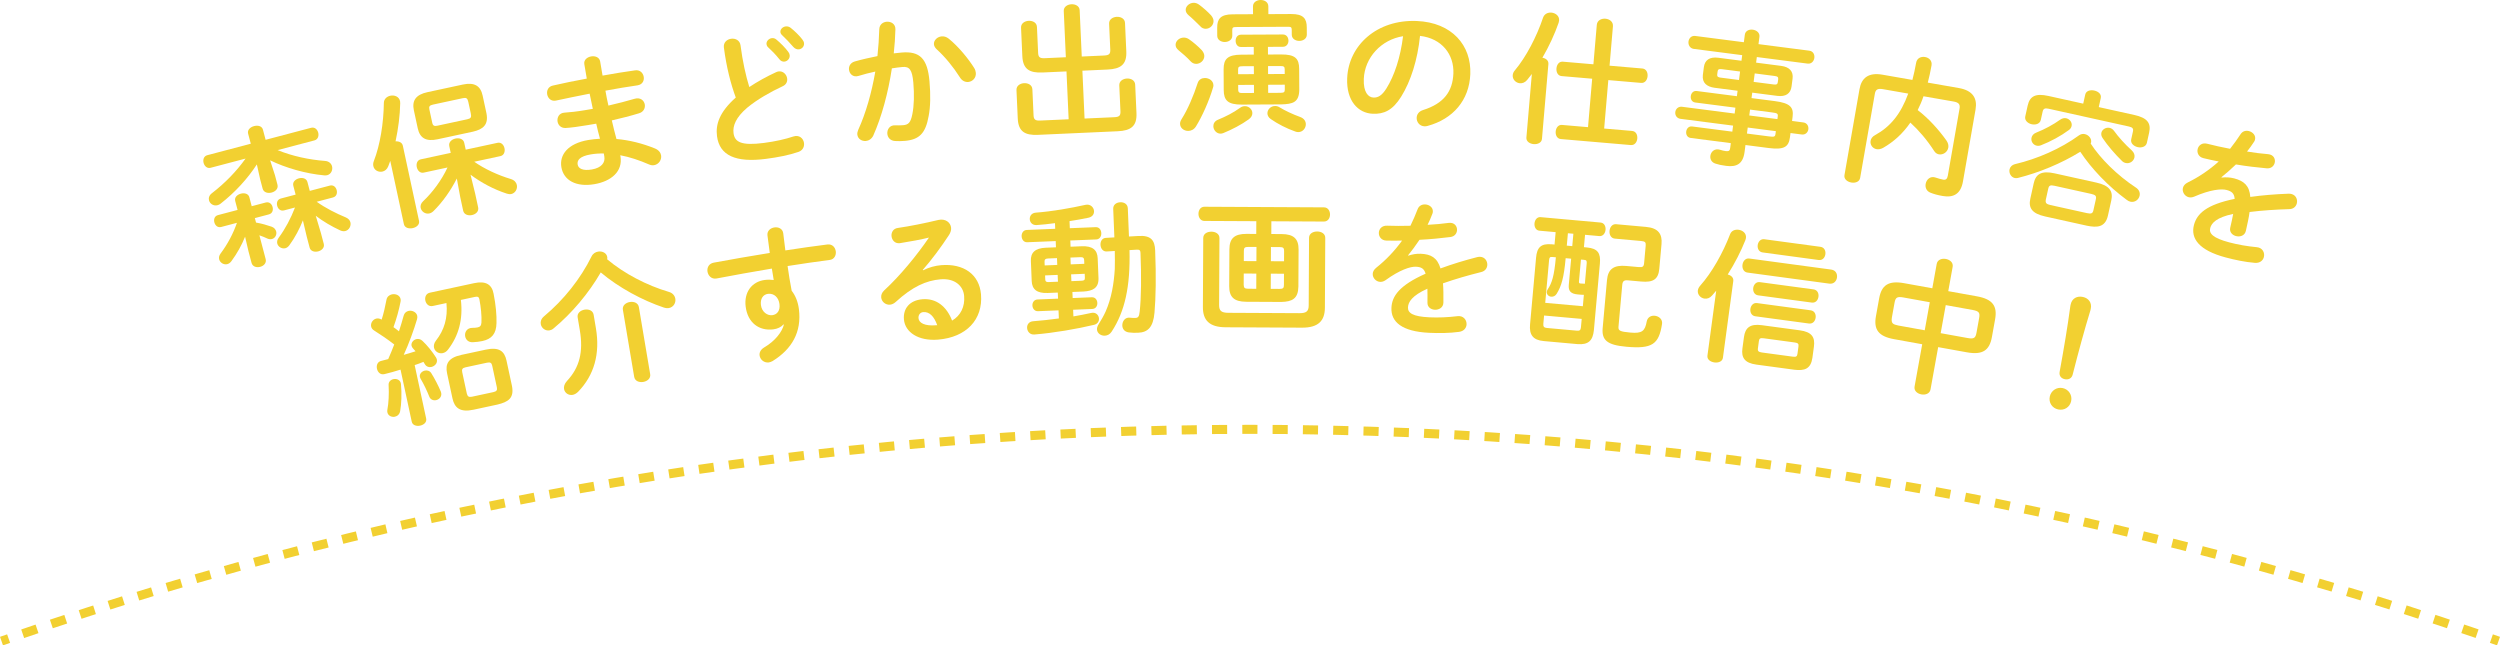 <?xml version="1.0" encoding="UTF-8"?><svg id="_レイヤー_2" xmlns="http://www.w3.org/2000/svg" width="600.843" height="155.105" viewBox="0 0 600.843 155.105"><defs><style>.cls-1{fill:#f2d031;}.cls-2,.cls-3{fill:none;stroke:#f2d031;stroke-miterlimit:10;stroke-width:2.174px;}.cls-3{stroke-dasharray:3.641 3.641;}</style></defs><g id="_01"><path class="cls-2" d="M600.483,154.08c-.569-.2-1.139-.399-1.709-.598"/><path class="cls-3" d="M595.336,152.29c-92.447-31.824-191.662-49.107-294.915-49.107-103.892,0-203.696,17.497-296.631,49.699"/><path class="cls-2" d="M2.069,153.482c-.57.199-1.14.398-1.709.598"/><path class="cls-1" d="M96.264,88.832c-1.331.429-2.608.775-3.859,1.08-.979.246-1.63-.467-1.806-1.283-.175-.817.098-1.693,1.05-1.899.543-.117,1.081-.268,1.652-.427.501-1.139.996-2.313,1.449-3.513-1.581-1.226-3.289-2.387-4.81-3.34-.447-.26-.664-.604-.744-.979-.175-.816.411-1.725,1.261-1.908.34-.074.778-.025,1.183.207l.083.054c.47-1.453.854-3.137,1.151-4.73.119-.773.699-1.218,1.311-1.349.885-.19,1.893.197,2.09,1.115.037.171.047.381-.004.642-.386,2.004-.989,4.162-1.704,6.129.42.301.882.628,1.318.997.423-1.336.828-2.597,1.118-3.727.174-.678.66-1.067,1.204-1.184.849-.183,1.879.306,2.063,1.157.059.272.042.524-.035.826-.78,2.658-1.966,5.902-3.203,8.587.972-.28,1.909-.553,2.839-.86-.195-.243-.423-.478-.61-.686-.188-.209-.307-.432-.351-.636-.154-.714.436-1.446,1.185-1.607.476-.103.996,0,1.445.436,1.065.981,2.371,2.585,3.237,3.963.112.19.183.352.219.522.19.884-.542,1.611-1.325,1.779-.577.125-1.146-.038-1.516-.598-.112-.19-.265-.405-.385-.629-.684.29-1.41.553-2.11.775l2.767,12.851c.191.885-.565,1.509-1.448,1.7-.851.183-1.83-.069-2.02-.953l-2.694-12.512ZM94.551,91.122c.816-.175,1.715.2,1.818,1.174.218,2.337.112,4.814-.198,6.517-.151.78-.664,1.21-1.277,1.342-.747.161-1.613-.221-1.788-1.037-.044-.205-.054-.415-.004-.676.293-1.45.422-3.826.296-5.897-.059-.77.507-1.284,1.153-1.422ZM105.932,94.079c.446,1.078-.265,1.907-1.115,2.09-.646.139-1.338-.103-1.635-.822-.553-1.41-1.335-3.056-2.11-4.348-.064-.128-.127-.257-.156-.393-.154-.714.45-1.378,1.198-1.539.544-.117,1.181.03,1.565.66.817,1.318,1.666,2.949,2.253,4.353ZM110.767,72.085c.546,4.685-.536,8.582-3.033,11.859-.381.544-.854.824-1.33.927-.952.205-1.902-.409-2.092-1.293-.11-.51.004-1.139.479-1.74,1.956-2.484,2.862-5.383,2.508-9.007l-3.298.71c-.952.205-1.603-.509-1.772-1.291-.175-.816.132-1.7,1.084-1.906l10.641-2.291c2.822-.608,4.268.326,4.676,2.55.522,2.591.759,5.173.696,7.037-.051,2.572-1.131,3.836-3.408,4.326-.715.154-1.477.247-2.288.28-1.056.05-1.659-.604-1.82-1.352-.205-.952.338-2.065,1.647-2.097.531-.008.92-.021,1.328-.108.578-.125.874-.402.924-1.16.093-1.55-.137-3.777-.498-5.62-.117-.544-.399-.697-1.079-.551l-3.365.725ZM113.779,98.473c-3.162.681-4.535-.411-5.033-2.723l-1.295-6.018c-.498-2.312.327-3.77,3.489-4.451l5.78-1.244c3.196-.688,4.513.309,5.011,2.621l1.317,6.12c.554,2.905-.885,3.82-3.489,4.451l-5.78,1.245ZM118.561,94.242c.816-.175.995-.499.849-1.179l-1.113-5.168c-.146-.68-.442-.901-1.259-.725l-5.134,1.105c-.782.168-.962.491-.814,1.171l1.112,5.168c.195.741.504.852,1.224.732l5.135-1.105Z"/><path class="cls-1" d="M160.759,70.156c.927.267,1.426.923,1.548,1.644.162.96-.431,2.048-1.563,2.238-.342.058-.771.025-1.258-.14-5.086-1.717-10.747-4.749-15.106-8.423-2.838,4.923-6.917,9.808-11.377,13.487-.309.263-.64.39-.948.442-.995.168-1.928-.557-2.09-1.517-.103-.618.1-1.287.78-1.86,4.762-3.977,8.777-9.028,11.432-14.414.342-.693.952-1.042,1.57-1.146.994-.168,2.03.328,2.193,1.288.028.171.023.349-.011.566,4.032,3.412,9.561,6.289,14.83,7.835ZM138.831,76.287c-.174-1.029.699-1.705,1.66-1.867.96-.162,2.007.19,2.181,1.219l.549,3.259c1.03,6.105-.396,11.248-4.271,15.253-.422.424-.908.682-1.319.751-1.029.173-1.917-.488-2.073-1.415-.098-.583.106-1.252.7-1.917,3.048-3.265,3.967-7.018,3.094-12.197l-.52-3.087ZM149.703,74.454c-.173-1.029.701-1.705,1.66-1.867.961-.162,2.008.19,2.181,1.219l2.718,16.12c.173,1.029-.7,1.705-1.661,1.867-.96.162-2.007-.19-2.181-1.219l-2.717-16.12Z"/><path class="cls-1" d="M188.294,77.977c-.553.629-1.412,1.051-2.447,1.18-3.383.419-6.151-1.551-6.639-5.486-.419-3.383,1.43-5.996,4.641-6.393.725-.09,1.428-.072,2.104.019-.15-.928-.296-1.821-.446-2.748-4.634.785-9.298,1.608-13.303,2.385-1.234.223-2.052-.727-2.177-1.728-.111-.898.33-1.864,1.53-2.083,4.043-.747,8.742-1.574,13.449-2.333-.188-1.238-.364-2.654-.556-4.207-.137-1.105.757-1.812,1.724-1.931.932-.116,1.932.321,2.069,1.426.188,1.519.355,2.865.509,4.108,3.577-.549,7.02-1.046,10.092-1.427,1.209-.15,1.911.71,2.031,1.676.111.897-.36,1.902-1.431,2.034-3.072.381-6.58.921-10.157,1.47.283,1.998.596,3.956.982,5.942.914,1.148,1.524,2.685,1.743,4.445.676,5.454-1.654,9.563-6.342,12.458-.328.18-.63.288-.906.323-1.139.141-2.083-.689-2.208-1.69-.081-.655.214-1.393,1.128-1.927,2.647-1.555,4.301-3.757,4.717-5.492l-.108-.021ZM182.88,73.32c.21,1.692,1.581,2.573,2.719,2.432,1.175-.146,1.935-1.081,1.738-2.669-.192-1.553-1.275-2.646-2.759-2.462-1.174.146-1.887,1.18-1.698,2.699Z"/><path class="cls-1" d="M221.856,64.961c1.407-.71,2.944-1.116,4.331-1.231,5.408-.447,9.186,2.208,9.585,7.026.501,6.066-3.546,10.309-10.305,10.867-4.748.393-7.965-1.785-8.22-4.87-.214-2.6,1.367-4.58,4.452-4.835,3.327-.275,5.832,1.751,7.124,5.135,2.063-1.217,3.111-3.328,2.896-5.928-.204-2.461-2.308-4.276-5.636-4.002-3.501.289-6.797,1.783-10.788,5.428-.454.422-.96.638-1.411.675-1.074.088-2.015-.741-2.098-1.746-.046-.554.148-1.163.732-1.7,3.763-3.452,7.853-8.431,10.747-12.684-1.915.473-4.252.91-6.973,1.344-1.208.169-1.947-.747-2.027-1.717-.072-.867.408-1.814,1.55-1.942,2.793-.405,6.433-1.125,9.717-1.92,1.678-.383,2.947.594,3.056,1.911.042.52-.12,1.092-.49,1.681-1.827,2.804-4.213,6.037-6.321,8.409l.078.098ZM221.884,75.009c-.728.06-1.199.693-1.136,1.455.095,1.144,1.486,1.937,4.225,1.71.104-.008.173-.014.277-.023-.773-2.17-1.91-3.263-3.365-3.143Z"/><path class="cls-1" d="M253.727,57.941l-6.846.279c-.835.034-1.316-.677-1.347-1.441-.03-.73.392-1.478,1.227-1.512l6.846-.279-.055-1.355c-1.524.201-3.013.366-4.402.458-1.041.077-1.628-.665-1.659-1.429-.03-.73.427-1.48,1.468-1.557,3.956-.3,8.276-1.068,11.933-1.878,1.207-.258,2.01.649,2.045,1.518.028.695-.361,1.372-1.362,1.587-1.45.302-2.97.573-4.527.811l.069,1.703,6.22-.253c.869-.035,1.316.677,1.347,1.442.03.73-.358,1.476-1.227,1.511l-6.22.253.061,1.495,2.676-.109c2.605-.106,3.76.891,3.841,2.872l.197,4.831c.063,2.399-1.477,3.053-3.595,3.174l-2.676.109.059,1.46,4.587-.187c.869-.035,1.315.643,1.344,1.372.028.695-.361,1.407-1.23,1.443l-4.587.187.065,1.599c1.452-.234,2.867-.535,4.283-.836,1.138-.255,1.832.552,1.866,1.386.025.626-.331,1.267-1.193,1.476-3.999.963-9.736,1.963-14.351,2.325-1.076.079-1.702-.766-1.736-1.6-.031-.765.425-1.514,1.466-1.591,1.874-.146,4.023-.373,6.169-.669l-.079-1.946-4.935.201c-.834.034-1.314-.643-1.344-1.373-.028-.695.396-1.408,1.229-1.442l4.935-.201-.059-1.46-2.433.099c-2.606.106-3.76-.891-3.841-2.872l-.197-4.831c-.081-1.981.989-3.068,3.595-3.174l2.433-.099-.061-1.495ZM254.099,63.669l-.067-1.633-2.154.088c-.661.027-.859.279-.838.8l.035.868,3.023-.123ZM254.264,67.701l-.067-1.633-3.023.123.04.973c.024.591.374.646.896.625l2.154-.088ZM257.332,63.538l3.266-.133-.035-.868c-.021-.522-.24-.756-.9-.73l-2.397.098.067,1.633ZM259.893,67.472c.66-.027.863-.174.842-.696l-.04-.973-3.266.133.067,1.633,2.397-.098ZM271.463,60.108c.217,8.729-1.104,14.77-4.317,19.634-.426.644-1.042.913-1.632.937-.938.038-1.834-.587-1.872-1.525-.014-.347.108-.77.402-1.235.621-1,1.207-1.998,1.686-3.062,1.402-3.19,1.988-6.73,2.195-10.219.046-1.429.023-2.855-.002-4.316l-1.91.113c-.972.074-1.493-.775-1.527-1.609-.033-.799.386-1.617,1.29-1.654l2.049-.118-.279-6.846c-.042-1.043.807-1.565,1.71-1.601.868-.035,1.757.415,1.799,1.458l.276,6.776,2.293-.128c3.089-.195,3.909,1.129,4.004,3.457.255,6.255.15,11.377-.157,14.939s-1.616,4.765-3.944,4.86c-.8.033-1.461.025-2.266-.082-1.051-.166-1.497-.879-1.528-1.643-.041-1.008.681-2.081,1.872-1.887.454.052.873.069,1.255.054.66-.027.928-.282,1.051-1.54.381-3.462.418-8.545.192-14.105-.024-.591-.207-.793-.867-.766l-1.771.107Z"/><path class="cls-1" d="M299.51,72.525c-2.922-.015-4.099-1.134-4.085-3.743l.045-8.87c.013-2.609,1.202-3.716,4.123-3.701l2.331.012.016-3.061-12.488-.064c-.938-.004-1.421-.877-1.417-1.712.004-.87.495-1.702,1.434-1.697l28.732.146c.974.005,1.456.877,1.452,1.712-.004.87-.495,1.702-1.469,1.697l-12.627-.064-.016,3.061,2.47.013c2.922.014,4.099,1.134,4.086,3.743l-.045,8.87c-.05,2.886-1.445,3.645-4.123,3.701l-8.418-.043ZM314.615,57.157c.006-1.044.982-1.526,1.956-1.521.974.005,1.945.497,1.94,1.541l-.086,16.766c-.016,3.131-1.555,4.827-5.52,4.807l-18.331-.093c-3.966-.021-5.488-1.732-5.471-4.864l.084-16.592c.005-1.044.981-1.526,1.956-1.521.974.005,1.945.497,1.94,1.541l-.081,16.07c-.007,1.391.512,1.881,2.217,1.89l17.079.086c1.705.009,2.229-.476,2.236-1.867l.082-16.244ZM301.926,69.406l.018-3.652-3.026-.016-.013,2.714c.03.835.309.906,1.073.944l1.948.01ZM301.96,62.763l.017-3.409-1.947-.01c-.87-.004-1.079.204-1.083.934l-.013,2.47,3.027.016ZM305.423,65.772l-.018,3.652,2.087.011c.87.005,1.08-.203,1.083-.933l.013-2.713-3.165-.016ZM305.438,62.781l3.165.016.013-2.47c.004-.73-.205-.94-1.073-.945l-2.087-.011-.017,3.409Z"/><path class="cls-1" d="M338.479,61.44c.919-.306,1.938-.502,3.015-.452,2.397.111,3.927.914,4.71,3.526,2.763-1.02,5.73-1.927,8.83-2.723.246-.058.491-.081.7-.071,1.146.053,1.763,1.022,1.719,1.959-.034.73-.486,1.475-1.472,1.708-3.064.763-6.204,1.662-9.177,2.707.114,1.294.113,2.826.098,4.635-.02,1.183-1.056,1.761-2.064,1.715-.903-.042-1.783-.605-1.767-1.683.027-1.322.008-2.437-.017-3.378-3.699,1.674-4.605,3.198-4.665,4.484-.063,1.355,1.151,2.212,5.146,2.397,2.189.102,4.491,0,6.767-.277,1.4-.178,2.221.904,2.171,1.981-.039.834-.634,1.642-1.824,1.795-2.278.312-4.855.332-7.148.225-6.566-.305-9.244-2.622-9.085-6.027.129-2.78,1.887-5.379,8.213-8.183-.392-1.306-1.108-1.618-2.359-1.676-1.285-.059-3.865.76-7.288,3.247-.432.293-.855.413-1.272.393-1.008-.047-1.836-.956-1.79-1.928.024-.522.292-1.031.87-1.492,2.278-1.809,4.363-3.975,6.186-6.502-1.359.042-2.612.018-3.76,0-1.252-.024-1.869-.992-1.827-1.896.04-.868.708-1.743,1.993-1.683,1.632.076,3.583.062,5.604.016.655-1.361,1.239-2.693,1.715-3.958.318-.856,1.066-1.204,1.83-1.168.973.045,1.882.714,1.837,1.687-.008.173-.016.347-.094.518-.358.958-.747,1.845-1.17,2.696,1.814-.09,3.563-.253,5.069-.461,1.366-.18,2.052.792,2.009,1.73-.035.764-.559,1.541-1.609,1.666-2.206.28-4.83.541-7.412.665-.935,1.384-1.865,2.664-2.751,3.737l.067.073Z"/><path class="cls-1" d="M371.001,81.969c-2.598-.234-3.494-1.536-3.272-3.996l1.444-16.038c.221-2.46,1.149-3.459,3.782-3.222l.658.059.268-2.979-3.915-.352c-.866-.078-1.241-.95-1.17-1.746.075-.831.597-1.588,1.463-1.509l14.411,1.297c.901.081,1.279.918,1.204,1.749-.071.797-.597,1.588-1.497,1.507l-3.43-.309-.268,2.979.727.065c2.598.234,3.333,1.383,3.111,3.842l-1.444,16.038c-.262,2.526-1.332,3.547-3.933,3.348l-8.141-.733ZM378.978,79.474c.693.062.919-.127.985-.854l.178-1.975-9.041-.814-.178,1.975c-.062.693.159.957.851,1.019l7.205.649ZM376.286,62.05c-.427,4.746-1.024,6.717-2.169,8.57-.327.529-.834.728-1.318.685-.589-.053-1.106-.519-1.049-1.142.018-.208.071-.413.232-.643,1.01-1.516,1.543-3.179,1.949-7.682l-.866-.078c-.554-.05-.708.11-.771.803l-.92,10.22,9.041.814.246-2.737c-.419-.003-.904-.046-1.458-.096-1.628-.146-2.305-.766-2.168-2.291l.568-6.304-1.316-.119ZM378.141,56.176l-1.316-.118-.268,2.979,1.316.118.268-2.979ZM379.487,67.612c-.038.416.06.495.407.526.277.025.592.018,1.008.056l.433-4.815c.063-.693-.025-.875-.614-.928l-.762-.068-.471,5.23ZM386.219,67.31c.24-2.668,1.656-3.658,4.635-3.39l2.979.268c.97.087,1.231-.098,1.313-.999l.371-4.123c.075-.831-.115-1.058-1.119-1.148l-6.305-.568c-.935-.084-1.342-.994-1.264-1.86.078-.866.64-1.688,1.576-1.604l7.205.649c2.944.265,3.932,1.716,3.713,4.14l-.533,5.924c-.224,2.494-1.417,3.33-4.362,3.065l-3.152-.284c-.935-.084-1.306.162-1.39,1.097l-.904,10.046c-.087.97.382,1.187,2.877,1.411,2.771.25,3.489-.35,3.905-2.651.2-1.064,1.076-1.475,1.907-1.4,1.004.091,1.95.839,1.778,1.976-.754,4.891-2.359,6.039-8.595,5.477-4.642-.417-5.931-1.616-5.672-4.491l1.038-11.535Z"/><path class="cls-1" d="M412.468,69.865c-.337.41-.668.787-1,1.163-.541.628-1.199.821-1.819.737-.931-.125-1.729-.97-1.594-1.97.052-.379.245-.773.577-1.15,2.77-3.1,5.444-7.828,7.18-12.366.328-.868,1.211-1.17,2.038-1.058.999.135,1.92.856,1.766,1.993-.023.172-.081.34-.139.507-1.061,2.664-2.545,5.587-4.236,8.236.779.21,1.442.756,1.33,1.584l-2.49,18.438c-.126.931-1.117,1.252-2.047,1.127-.931-.126-1.801-.7-1.675-1.63l2.109-15.612ZM422.139,87.629c-2.86-.386-3.667-1.688-3.369-3.894l.368-2.722c.298-2.206,1.421-3.247,4.281-2.861l9.133,1.233c2.929.396,3.702,1.693,3.404,3.899l-.368,2.722c-.393,2.649-1.865,3.152-4.316,2.857l-9.133-1.234ZM419.969,65.509c-.931-.126-1.297-1.052-1.185-1.879.117-.862.71-1.623,1.641-1.498l19.679,2.658c1.102.149,1.508,1.046,1.391,1.908-.111.827-.744,1.619-1.848,1.47l-19.678-2.658ZM421.849,76.01c-.896-.121-1.272-.979-1.165-1.772.108-.793.697-1.52,1.593-1.399l12.889,1.741c.965.13,1.306.984,1.199,1.776-.107.793-.662,1.525-1.627,1.395l-12.889-1.741ZM422.529,70.978c-.896-.121-1.272-.979-1.164-1.771.107-.793.696-1.521,1.592-1.4l12.889,1.741c.965.13,1.306.983,1.199,1.776-.108.793-.662,1.524-1.628,1.394l-12.889-1.741ZM423.606,60.666c-.896-.121-1.272-.979-1.164-1.771.107-.793.696-1.52,1.592-1.399l13.475,1.82c.965.13,1.306.984,1.199,1.776-.108.793-.662,1.525-1.628,1.394l-13.475-1.82ZM430.855,85.718c.861.116,1.061-.067,1.15-.722l.229-1.689c.088-.655-.057-.885-.918-1.001l-7.444-1.006c-.862-.116-1.062.067-1.151.722l-.228,1.688c-.103.759.233.874.918,1.001l7.444,1.006Z"/><path class="cls-1" d="M455.2,81.512c-3.766-.68-4.916-2.337-4.341-5.52l.773-4.279c.575-3.184,2.232-4.334,5.997-3.654l6.778,1.224,1.057-5.853c.185-1.027,1.236-1.368,2.195-1.194s1.824.86,1.639,1.887l-1.057,5.853,6.915,1.248c3.765.68,4.916,2.337,4.341,5.521l-.772,4.278c-.575,3.184-2.232,4.334-5.997,3.654l-6.915-1.249-1.836,10.167c-.185,1.027-1.237,1.367-2.195,1.194-.959-.173-1.824-.86-1.639-1.887l1.836-10.167-6.778-1.223ZM462.583,79.38l1.217-6.743-6.333-1.144c-1.541-.278-1.911.008-2.139,1.275l-.636,3.525c-.226,1.444.229,1.668,1.557,1.943l6.333,1.143ZM466.417,80.073l6.47,1.168c1.54.278,1.91-.009,2.138-1.275l.637-3.526c.229-1.267-.018-1.664-1.558-1.942l-6.47-1.168-1.217,6.744Z"/><path class="cls-1" d="M497.773,96.418c-.319,1.461-1.678,2.303-3.139,1.983-1.427-.312-2.31-1.645-1.991-3.106.312-1.427,1.686-2.337,3.113-2.025,1.461.32,2.33,1.72,2.017,3.148ZM497.665,73.146c.319-1.461,1.558-2.08,2.952-1.775,1.359.297,2.185,1.404,1.873,2.831l-.082.374c-1.492,4.872-2.807,9.747-4.274,15.478-.227.876-.992,1.279-1.909,1.078-.918-.2-1.376-.87-1.217-1.761,1.059-5.82,1.899-10.799,2.576-15.849l.082-.374Z"/><path class="cls-1" d="M66.082,42.109l.604,2.287c.248.942-.502,1.644-1.41,1.884-.875.231-1.907,0-2.155-.943l-.604-2.287-.788-3.533c-2.201,3.387-5.211,6.7-8.702,9.421-.234.206-.494.31-.763.381-.943.248-1.819-.347-2.032-1.155-.151-.572.035-1.232.695-1.73,3.14-2.412,5.913-5.267,8.092-8.325l-8.409,2.22c-.841.221-1.482-.437-1.678-1.176-.204-.774.038-1.629.879-1.851l10.46-2.761-.64-2.421c-.239-.909.553-1.585,1.428-1.816.908-.239,1.898-.033,2.138.875l.639,2.421,10.931-2.886c.875-.231,1.507.393,1.711,1.168.195.739-.038,1.629-.912,1.86l-8.846,2.335c3.513,1.447,7.591,2.313,11.408,2.601.954.071,1.502.647,1.671,1.286.221.841-.186,1.884-1.161,2.141-.236.062-.456.048-.709.043-4.46-.405-9.331-1.819-13.008-3.618l1.161,3.579ZM58.901,56.885c-.8,2.01-1.921,4.033-3.272,5.865-.29.401-.625.633-.995.73-.841.222-1.742-.332-1.956-1.139-.115-.437-.028-.928.345-1.422,1.65-2.199,3.026-4.756,3.92-7.367l-3.767.995c-.875.231-1.465-.369-1.66-1.109-.186-.707.03-1.519.872-1.741l4.709-1.243-.568-2.153c-.231-.875.495-1.534,1.369-1.765.841-.222,1.797-.007,2.028.868l.568,2.153,3.363-.887c.874-.231,1.464.369,1.651,1.075.195.74-.022,1.553-.896,1.784l-3.364.887.284,1.076c1.353.219,2.607.607,3.75.989.636.228.971.679,1.095,1.15.195.74-.224,1.606-.998,1.81-.335.089-.699.076-1.107-.103-.577-.28-1.221-.541-1.933-.785l1.509,5.718c.249.942-.468,1.635-1.308,1.857-.875.231-1.84-.018-2.088-.96l-.746-2.825-.805-3.457ZM79.26,44.603c.875-.231,1.465.369,1.652,1.076.195.739-.023,1.553-.897,1.783l-3.901,1.03c2.087,1.499,4.66,2.799,7.002,3.764.611.27.971.679,1.095,1.15.231.875-.296,1.877-1.204,2.117-.337.088-.776.061-1.226-.144-2.087-.96-4.18-2.206-5.893-3.517l1.244,4.169.684,2.59c.231.874-.485,1.567-1.326,1.789-.875.231-1.84-.018-2.071-.892l-.684-2.59-.938-3.962c-.776,1.968-1.87,4.091-3.246,5.966-.29.401-.625.633-.961.721-.841.222-1.743-.331-1.947-1.105-.115-.437-.029-.928.344-1.422,1.567-2.104,2.934-4.696,3.913-7.257l-2.624.693c-.875.231-1.465-.369-1.66-1.109-.186-.706.031-1.519.872-1.741l3.565-.941-.559-2.119c-.239-.908.485-1.567,1.36-1.798.841-.222,1.797-.006,2.037.902l.559,2.119,4.81-1.269Z"/><path class="cls-1" d="M93.796,38.661c-.158.425-.315.851-.473,1.276-.295.775-.848,1.179-1.427,1.303-.951.205-1.955-.326-2.167-1.312-.081-.374-.059-.77.125-1.237,1.492-3.808,2.342-9.114,2.401-13.964.013-.928.735-1.545,1.55-1.721.986-.212,2.104.188,2.345,1.309.03.137.033.313.035.491-.053,2.893-.463,6.112-1.12,9.17.804-.066,1.586.263,1.754,1.045l3.887,18.054c.197.918-.626,1.558-1.509,1.748-.918.198-1.931-.047-2.129-.964l-3.271-15.198ZM105.166,33.474c-2.788.6-4.261-.292-4.766-2.638l-.93-4.318c-.505-2.346.47-3.765,3.258-4.366l8.5-1.83c2.788-.6,4.261.292,4.766,2.639l.929,4.318c.511,2.7-.817,3.804-3.258,4.365l-8.499,1.83ZM114.226,46.643l.689,3.196c.212.986-.57,1.652-1.487,1.85-.885.19-1.905-.088-2.117-1.073l-.688-3.196-.83-4.517c-1.445,2.872-3.437,5.684-5.608,7.824-.323.318-.675.501-1.015.574-.952.205-1.877-.45-2.066-1.334-.11-.51.045-1.112.61-1.625,2.221-2.079,4.428-5.045,5.837-8.087l-5.746,1.237c-.849.183-1.468-.538-1.636-1.32-.175-.817.098-1.693.948-1.877l7.208-1.552-.351-1.632c-.205-.952.61-1.625,1.495-1.816.918-.197,1.904.088,2.109,1.04l.352,1.632,7.65-1.647c.884-.19,1.495.496,1.67,1.312.168.782-.098,1.693-.982,1.884l-6.289,1.354c2.474,1.744,5.75,3.244,8.792,4.154.877.274,1.315.82,1.446,1.432.198.918-.359,1.963-1.346,2.175-.306.066-.668.037-1.052-.094-3.173-1.025-6.233-2.678-8.736-4.558l1.146,4.663ZM112.312,28.662c.85-.183,1.037-.473.839-1.39l-.593-2.754c-.198-.918-.487-1.105-1.337-.921l-7.14,1.537c-.85.183-1.037.472-.89,1.152l.696,3.23c.168.783.571.838,1.285.684l7.14-1.537Z"/><path class="cls-1" d="M144.548,16.593c.088.514.182,1.064.27,1.577,2.737-.502,5.452-.93,7.828-1.265,1.172-.165,1.907.627,2.064,1.553.153.891-.284,1.848-1.45,2.046-2.309.323-4.983.78-7.755,1.288.205,1.2.444,2.394.718,3.583,2.239-.524,4.404-1.069,6.352-1.649,1.349-.371,2.226.432,2.39,1.392.14.823-.262,1.774-1.37,2.104-2.045.631-4.278,1.189-6.553,1.718.326,1.497.72,2.982,1.115,4.467,3.043.257,6.173,1.028,9.243,2.269.911.374,1.371,1.001,1.482,1.653.181,1.063-.546,2.175-1.677,2.368-.378.064-.773.026-1.231-.178-2.326-1.015-4.644-1.783-6.904-2.209.011.069.029.171.041.24.631,3.703-2.287,6.036-6.265,6.714-4.354.743-7.385-.892-7.93-4.081-.509-2.983,1.568-5.701,6.471-6.538.926-.158,1.829-.241,2.806-.302-.314-1.217-.661-2.428-.9-3.622-.652.111-1.303.222-1.954.333-2.058.351-4.161.639-5.384.706-1.155.056-1.816-.713-1.956-1.536-.164-.96.352-2.071,1.645-2.15,1.291-.079,3.023-.269,4.977-.602.617-.105,1.235-.211,1.852-.316-.28-1.223-.519-2.417-.764-3.646-2.903.566-5.73,1.154-8.113,1.666-1.16.234-1.935-.587-2.092-1.513-.153-.892.244-1.877,1.404-2.109,2.376-.547,5.205-1.135,8.114-1.666-.1-.583-.193-1.131-.293-1.715l-.298-1.749c-.175-1.029.697-1.707,1.657-1.87.926-.158,1.974.192,2.149,1.221l.31,1.817ZM145.247,37.645c-.047-.274-.088-.514-.129-.754-1.098-.024-2.11.042-3.139.218-2.674.456-3.322,1.414-3.147,2.442.158.926,1.184,1.562,3.413,1.182,2.297-.392,3.247-1.648,3.002-3.088Z"/><path class="cls-1" d="M173.978,11.433c-.161-1.242.759-1.993,1.759-2.122,1.001-.13,2.082.361,2.242,1.603.502,3.864,1.26,7.273,2.105,10.005,1.97-1.308,4.195-2.545,6.446-3.574.198-.096.401-.157.608-.184,1.069-.139,1.92.733,2.044,1.699.095.725-.195,1.464-1.056,1.856-2.944,1.364-6.211,3.227-8.553,5.179-2.716,2.317-3.505,4.349-3.276,6.108.277,2.138,1.836,3.059,7.32,2.347,2.76-.358,5.178-.918,7.061-1.548,1.448-.468,2.414.494,2.553,1.563.112.863-.263,1.753-1.302,2.133-2.283.787-4.917,1.304-7.849,1.685-7.244.94-11.153-.797-11.757-5.454-.367-2.828.581-5.793,4.513-9.285-1.189-3.213-2.239-7.251-2.857-12.012ZM184.221,10.63c-.089-.69.524-1.366,1.284-1.465.345-.045.742.044,1.097.349.984.819,2.072,1.906,2.836,2.929.208.254.313.521.349.797.103.793-.51,1.47-1.235,1.564-.449.058-.928-.125-1.272-.607-.881-1.113-1.848-2.075-2.684-2.843-.239-.215-.344-.482-.375-.723ZM187.565,7.741c-.09-.69.533-1.297,1.257-1.391.379-.05.811.035,1.202.335.94.754,2.018,1.772,2.778,2.761.252.318.396.615.432.891.103.793-.481,1.43-1.205,1.524-.449.059-.963-.12-1.375-.593-.829-.98-1.839-2.006-2.68-2.809-.238-.214-.378-.477-.409-.718Z"/><path class="cls-1" d="M209.876,32.607c-.418.805-1.081,1.213-1.773,1.274-1.006.088-1.967-.525-2.058-1.565-.028-.312.042-.702.217-1.102,1.844-4.038,3.228-8.944,4.108-14.015-1.405.298-2.77.663-4.062,1.056-1.328.396-2.178-.541-2.267-1.546-.07-.797.345-1.637,1.4-1.94,1.737-.502,3.622-.912,5.44-1.282.229-2.15.386-4.329.443-6.464.041-1.121.862-1.717,1.762-1.797,1.04-.091,2.141.51,2.114,1.804-.042,1.889-.184,3.857-.397,5.797.69-.096,1.314-.151,1.868-.2,4.435-.391,6.241,1.476,6.72,6.916.287,3.257.231,6.195-.207,8.364-.723,4.079-2.192,5.64-5.692,5.949-.831.073-1.704.08-2.371.034-1.194-.069-1.79-.89-1.862-1.722-.091-1.04.547-2.109,1.879-2.051.664.011,1.19.035,1.918-.029,1.213-.107,1.803-.543,2.212-2.639.415-2.027.488-4.757.238-7.598-.275-3.119-.937-3.898-2.601-3.752-.762.067-1.625.178-2.555.33-.883,5.839-2.436,11.599-4.477,16.178ZM234.147,16.362c.245.398.35.807.381,1.154.107,1.212-.793,2.095-1.833,2.187-.693.061-1.489-.253-2.022-1.149-1.502-2.382-3.539-4.891-5.549-6.705-.418-.382-.63-.817-.664-1.199-.085-.97.818-1.818,1.858-1.909.554-.049,1.127.11,1.652.518,2.366,1.887,4.795,4.885,6.178,7.103Z"/><path class="cls-1" d="M265.373,13.34c1.182-.054,1.516-.382,1.468-1.424l-.281-6.221c-.047-1.042.902-1.608,1.841-1.65.973-.044,1.935.435,1.982,1.478l.309,6.846c.141,3.127-1.342,4.204-4.505,4.347l-6.047.273.519,11.502,7.159-.323c1.181-.053,1.515-.381,1.468-1.424l-.282-6.22c-.047-1.042.903-1.608,1.841-1.65.972-.044,1.935.434,1.981,1.478l.31,6.846c.141,3.128-1.343,4.205-4.505,4.348l-19.148.865c-3.162.143-4.737-.795-4.878-3.923l-.309-6.846c-.047-1.042.902-1.608,1.84-1.65.974-.044,1.935.435,1.983,1.478l.28,6.221c.047,1.042.409,1.34,1.591,1.286l6.846-.309-.519-11.502-5.734.259c-3.162.143-4.737-.795-4.878-3.923l-.309-6.846c-.047-1.042.903-1.608,1.841-1.65.972-.044,1.935.435,1.981,1.478l.282,6.221c.047,1.042.408,1.34,1.589,1.286l5.074-.229-.502-11.12c-.045-1.008.904-1.572,1.843-1.615.973-.044,1.935.434,1.98,1.442l.502,11.12,5.386-.243Z"/><path class="cls-1" d="M288.841,12.073c.42.485.597.971.599,1.388.006,1.043-.93,1.883-1.939,1.888-.451.002-.94-.169-1.325-.584-.839-.935-2.132-2.042-2.901-2.664-.524-.415-.735-.866-.737-1.318-.006-.939.895-1.744,1.974-1.749.383-.002.8.1,1.219.376,1.012.691,2.27,1.762,3.109,2.663ZM289.571,18.747c1.008-.005,2.055.651,2.061,1.764.001.173-.033.348-.101.557-.957,3.24-2.609,6.901-4.092,9.308-.483.768-1.177,1.085-1.872,1.088-1.009.005-1.952-.686-1.957-1.729-.001-.348.136-.731.377-1.115,1.449-2.268,2.893-5.65,3.852-8.646.275-.87,1.003-1.222,1.734-1.226ZM291.059,3.678c.42.485.597.971.599,1.388.005,1.043-.895,1.848-1.869,1.853-.453.003-.975-.168-1.36-.654-.909-.899-1.958-1.938-2.761-2.595-.49-.415-.701-.866-.702-1.284-.005-.904.895-1.709,1.939-1.714.382-.002.835.134,1.22.411,1.012.725,2.13,1.728,2.935,2.594ZM299.206,25.516c.974-.005,1.778.791,1.782,1.661.003.522-.238,1.044-.862,1.5-1.732,1.261-4.022,2.455-6.105,3.301-.243.105-.486.142-.695.142-.974.005-1.709-.896-1.714-1.8-.003-.626.342-1.254,1.175-1.571,1.737-.705,3.679-1.688,5.204-2.809.416-.316.833-.422,1.216-.424ZM310.329,3.371c2.957-.015,3.728,1.129,3.738,3.216l.009,1.739c.005.974-.897,1.5-1.802,1.504-.904.005-1.812-.512-1.816-1.486l-.006-1.148c-.004-.661-.178-.765-.978-.761l-12.348.063c-.8.004-.974.109-.97.77l.007,1.322c.004.974-.897,1.5-1.802,1.505s-1.812-.512-1.816-1.487l-.01-1.947c-.011-2.087.784-3.205,3.706-3.22l4.905-.025-.009-1.878c-.006-1.009.931-1.536,1.836-1.54.939-.005,1.846.512,1.851,1.521l.01,1.879,5.495-.028ZM307.909,13.089c3.339-.017,4.318.952,4.331,3.456l.026,5.044c-.054,3.061-1.583,3.417-4.331,3.501l-9.462.048c-3.339.017-4.353-.987-4.366-3.491l-.025-4.974c-.013-2.504.956-3.518,4.295-3.535l2.956-.015-.009-1.844-3.061.016c-.869.005-1.291-.724-1.294-1.489-.004-.73.41-1.463,1.279-1.468l10.087-.051c.87-.005,1.326.723,1.33,1.489.004.73-.444,1.463-1.314,1.468l-3.618.018.01,1.843,3.165-.016ZM298.67,15.918c-.904.005-1.112.145-1.109.806l.006,1.113,3.791-.019-.01-1.913-2.678.013ZM297.58,20.412l.006,1.148c.004.8.456.797,1.117.794l2.679-.013-.01-1.948-3.791.02ZM312.507,28.127c.941.342,1.328,1.037,1.331,1.732.005.939-.721,1.882-1.799,1.887-.243.001-.487-.032-.731-.135-2.056-.72-4.218-1.822-5.894-2.996-.558-.38-.805-.901-.807-1.388-.004-.904.791-1.743,1.835-1.749.348-.001.696.066,1.08.308,1.291.793,3.104,1.654,4.986,2.34ZM304.767,17.8l4-.02-.006-1.113c-.003-.661-.212-.799-1.117-.795l-2.887.015.009,1.913ZM304.79,22.323l2.887-.015c.904-.005,1.112-.145,1.109-.806l-.006-1.148-4,.021.01,1.948Z"/><path class="cls-1" d="M323.776,18.805c.325-7.923,7.16-14.153,16.716-13.76,8.479.347,13.161,5.866,12.877,12.781-.258,6.29-4.167,10.759-10.222,12.425-.282.093-.561.116-.805.106-1.182-.048-1.906-1.053-1.865-2.061.031-.764.48-1.512,1.538-1.851,5.007-1.57,7.111-4.477,7.288-8.787.187-4.552-2.752-8.432-8.019-9.031-.584,5.754-2.223,10.909-4.533,14.608-2.049,3.293-4.141,4.216-6.817,4.106-3.545-.146-6.382-3.116-6.159-8.538ZM327.772,18.969c-.131,3.198,1.071,4.43,2.322,4.481,1.078.045,2.039-.473,3.119-2.204,1.899-3.02,3.369-7.45,3.996-12.541-5.219.795-9.226,5.121-9.438,10.264Z"/><path class="cls-1" d="M368.164,17.777c-.391.49-.747.983-1.136,1.438-.507.62-1.154.843-1.744.793-.97-.083-1.806-.923-1.72-1.928.033-.381.173-.788.52-1.177,2.683-3.191,5.231-8.068,6.778-12.683.32-.88,1.156-1.262,1.987-1.191,1.005.086,1.957.796,1.861,1.905-.015.173-.064.344-.117.548-.928,2.678-2.301,5.667-3.897,8.392.826.141,1.515.654,1.441,1.52l-1.544,17.984c-.08.935-1.057,1.34-1.993,1.26-.935-.08-1.83-.645-1.749-1.581l1.311-15.281ZM394.702,16.459c.97.083,1.346.988,1.272,1.854-.074.867-.599,1.694-1.57,1.611l-7.866-.675-.999,11.643,6.688.574c.97.083,1.349.954,1.275,1.82-.071.831-.597,1.659-1.567,1.576l-16.806-1.443c-.935-.08-1.311-.985-1.24-1.816.075-.866.597-1.659,1.532-1.579l6.238.536.999-11.643-7.347-.631c-.935-.08-1.311-.985-1.237-1.851s.599-1.694,1.535-1.613l7.346.63.812-9.46c.095-1.109,1.112-1.58,2.083-1.497.97.083,1.893.721,1.797,1.83l-.812,9.46,7.866.676Z"/><path class="cls-1" d="M412.02,21.089c-1.755-.262-2.977-1.121-2.762-3.057l.245-1.898c.219-1.69,1.378-2.522,3.448-2.255l5.588.722.174-1.345-11.729-1.515c-.888-.185-1.273-1.006-1.175-1.765.093-.725.64-1.426,1.576-1.34l11.729,1.515.231-1.794c.125-.966,1.049-1.337,1.912-1.226.897.116,1.727.749,1.602,1.715l-.227,1.759,12.212,1.577c.931.12,1.316.942,1.214,1.735-.098.759-.684,1.49-1.615,1.37l-12.212-1.578-.173,1.346,6.002.775c2.07.267,2.981,1.367,2.762,3.058l-.245,1.897c-.219,1.691-1.378,2.523-3.448,2.255l-6.002-.776-.17,1.311,5.589.722c3.726.481,4.576,1.503,4.282,3.779l-.129,1.001,2.691.347c.931.12,1.32.907,1.227,1.632s-.67,1.386-1.601,1.266l-2.691-.347-.134,1.035c-.294,2.276-1.376,3.048-5.101,2.567l-5.589-.722-.214,1.656c-.379,2.932-1.948,3.677-4.432,3.356-1.104-.142-1.888-.313-2.56-.541-.978-.302-1.329-1.119-1.231-1.878.125-.966,1.013-1.868,2.327-1.453.539.175.914.258,1.396.321.759.098.962-.121,1.047-.776l.147-1.139-9.659-1.248c-.828-.107-1.153-.851-1.064-1.541s.592-1.326,1.42-1.219l9.659,1.248.187-1.449-12.729-1.644c-.888-.185-1.247-.933-1.158-1.623s.626-1.322,1.532-1.275l12.729,1.644.183-1.414-9.659-1.248c-.828-.108-1.153-.851-1.064-1.541s.592-1.327,1.42-1.219l9.659,1.248.169-1.311-5.588-.722ZM417.942,19.224l.263-2.035-4.416-.57c-.725-.094-.923.091-.986.574l-.085.655c-.08.621.256.735.808.806l4.416.57ZM420.044,30.649l-.188,1.449,5.313.686c1.242.161,1.462.083,1.551-.606l.085-.655-6.761-.873ZM420.418,27.751l6.761.873.08-.621c.089-.69-.105-.82-1.347-.98l-5.312-.686-.183,1.415ZM421.461,19.678l4.83.624c.725.093.923-.091.986-.575l.085-.655c.062-.483-.083-.712-.807-.805l-4.83-.624-.263,2.035Z"/><path class="cls-1" d="M462.285,23.133c-.375,1.135-.853,2.252-1.393,3.323,2.678,2.057,5.069,4.735,6.884,7.278.452.644.562,1.228.472,1.742-.192,1.096-1.267,1.791-2.26,1.618-.411-.072-.827-.321-1.131-.798-1.695-2.627-3.627-4.907-5.728-6.829-1.799,2.616-3.983,4.6-6.534,6.062-.585.321-1.129.403-1.575.325-.994-.174-1.609-1.094-1.448-2.019.09-.514.426-1.02,1.086-1.364,3.67-2.006,6.188-5.097,7.96-9.978l-6.099-1.066c-1.302-.228-1.757.151-1.925,1.111l-3.535,20.216c-.168.96-1.177,1.277-2.136,1.11-.926-.162-1.801-.81-1.633-1.769l3.614-20.661c.467-2.673,2.126-4.078,5.518-3.484l7.195,1.258c.33-1.284.639-2.642.897-4.116.204-1.165,1.225-1.552,2.15-1.39.926.161,1.755.872,1.551,2.037-.252,1.439-.566,2.832-.897,4.116l7.47,1.306c3.358.587,4.475,2.478,4.007,5.15l-3.026,17.304c-.534,3.05-2.313,3.939-4.883,3.49-1.302-.228-2.141-.48-2.933-.795-.992-.386-1.294-1.286-1.15-2.108.186-1.063,1.125-1.993,2.42-1.519.599.211,1.238.393,1.82.495s.945-.152,1.089-.974l2.816-16.105c.168-.959-.132-1.47-1.434-1.698l-7.23-1.265Z"/><path class="cls-1" d="M513.373,45.106c.773.528,1.004,1.255.854,1.935-.203.916-1.119,1.676-2.206,1.435-.272-.06-.597-.203-.899-.448-4.382-3.215-8.463-7.467-11.155-11.553-4.539,2.806-9.947,5.028-15.001,6.296-.26.049-.513.064-.751.012-.916-.203-1.441-1.21-1.246-2.092.12-.543.553-1.053,1.383-1.261,5.299-1.249,10.895-3.679,15.314-6.904.463-.325.943-.397,1.418-.292.916.203,1.676,1.119,1.48,2.002-.015.068-.038.17-.094.264,2.334,3.616,6.392,7.649,10.902,10.607ZM501.157,22.74c.211-.951,1.26-1.182,2.176-.979.951.21,1.77.855,1.56,1.805l-.481,2.173,8.557,1.895c3.123.691,4.053,1.966,3.549,4.241l-.541,2.445c-.21.95-1.274,1.25-2.191,1.047-.95-.211-1.789-.931-1.578-1.881l.413-1.868c.151-.679-.061-1.01-.944-1.206l-19.354-4.286c-.882-.195-1.248.008-1.399.688l-.444,2.003c-.21.951-1.24,1.257-2.191,1.047-.916-.203-1.754-.923-1.544-1.874l.572-2.58c.503-2.275,1.85-3.046,5.007-2.346l8.353,1.85.481-2.173ZM491.503,52.018c-3.123-.691-4.038-2.034-3.541-4.275l.819-3.701c.496-2.241,1.891-3.073,5.015-2.38l10.05,2.225c3.124.691,4.072,2.042,3.576,4.283l-.819,3.701c-.65,2.777-2.597,2.88-5.049,2.373l-10.051-2.225ZM496.585,28.423c.883.196,1.48,1.04,1.299,1.855-.075.34-.26.691-.64.962-1.919,1.427-4.43,2.794-6.727,3.675-.392.162-.747.155-1.052.088-.883-.196-1.397-1.093-1.216-1.908.113-.509.463-.966,1.165-1.238,1.87-.726,4.133-1.935,5.705-3.082.505-.351,1.025-.45,1.467-.352ZM501.582,51.222c1.053.234,1.377.056,1.543-.691l.587-2.649c.165-.747-.054-1.044-1.107-1.278l-8.828-1.954c-1.052-.234-1.342-.048-1.508.699l-.587,2.648c-.169.925.299,1.064,1.072,1.271l8.828,1.954ZM512.302,36.107c.623.565.8,1.211.68,1.753-.195.883-1.123,1.533-2.073,1.322-.306-.067-.664-.218-.951-.531-1.699-1.659-3.424-3.679-4.602-5.436-.325-.464-.404-.909-.314-1.316.18-.815,1.119-1.355,1.968-1.168.408.091.785.316,1.083.739,1.035,1.44,2.662,3.261,4.21,4.636Z"/><path class="cls-1" d="M533.941,42.676c.964-.102,2.001-.076,3.043.202,2.319.621,3.642,1.731,3.85,4.451,2.918-.408,6.01-.661,9.21-.777.253-.004.497.025.698.079,1.109.296,1.505,1.374,1.262,2.281-.189.706-.79,1.337-1.803,1.354-3.157.091-6.417.299-9.545.687-.165,1.288-.493,2.785-.893,4.55-.272,1.151-1.408,1.495-2.383,1.235-.874-.234-1.613-.972-1.368-2.022.309-1.286.529-2.379.704-3.304-3.97.846-5.182,2.142-5.515,3.385-.35,1.311.652,2.407,4.517,3.44,2.117.567,4.389.958,6.672,1.173,1.407.125,1.977,1.357,1.698,2.399-.216.807-.969,1.469-2.165,1.365-2.292-.181-4.815-.712-7.032-1.305-6.351-1.699-8.472-4.535-7.592-7.828.72-2.688,2.991-4.853,9.772-6.243-.104-1.36-.737-1.818-1.947-2.141-1.243-.333-3.939-.081-7.814,1.618-.484.194-.923.221-1.326.113-.974-.261-1.59-1.326-1.338-2.267.134-.504.505-.945,1.168-1.272,2.611-1.282,5.111-2.954,7.431-5.033-1.337-.25-2.556-.54-3.674-.802-1.219-.29-1.614-1.369-1.381-2.242.225-.84,1.064-1.552,2.307-1.219,1.579.422,3.488.825,5.472,1.211.931-1.191,1.786-2.366,2.521-3.502.494-.768,1.298-.949,2.037-.751.941.251,1.686,1.099,1.435,2.04-.045.168-.09.335-.202.485-.554.86-1.124,1.644-1.718,2.385,1.792.299,3.535.514,5.052.631,1.374.115,1.836,1.211,1.594,2.119-.197.739-.875,1.386-1.928,1.284-2.216-.197-4.835-.501-7.384-.931-1.209,1.153-2.39,2.205-3.484,3.065l.049.085Z"/></g></svg>